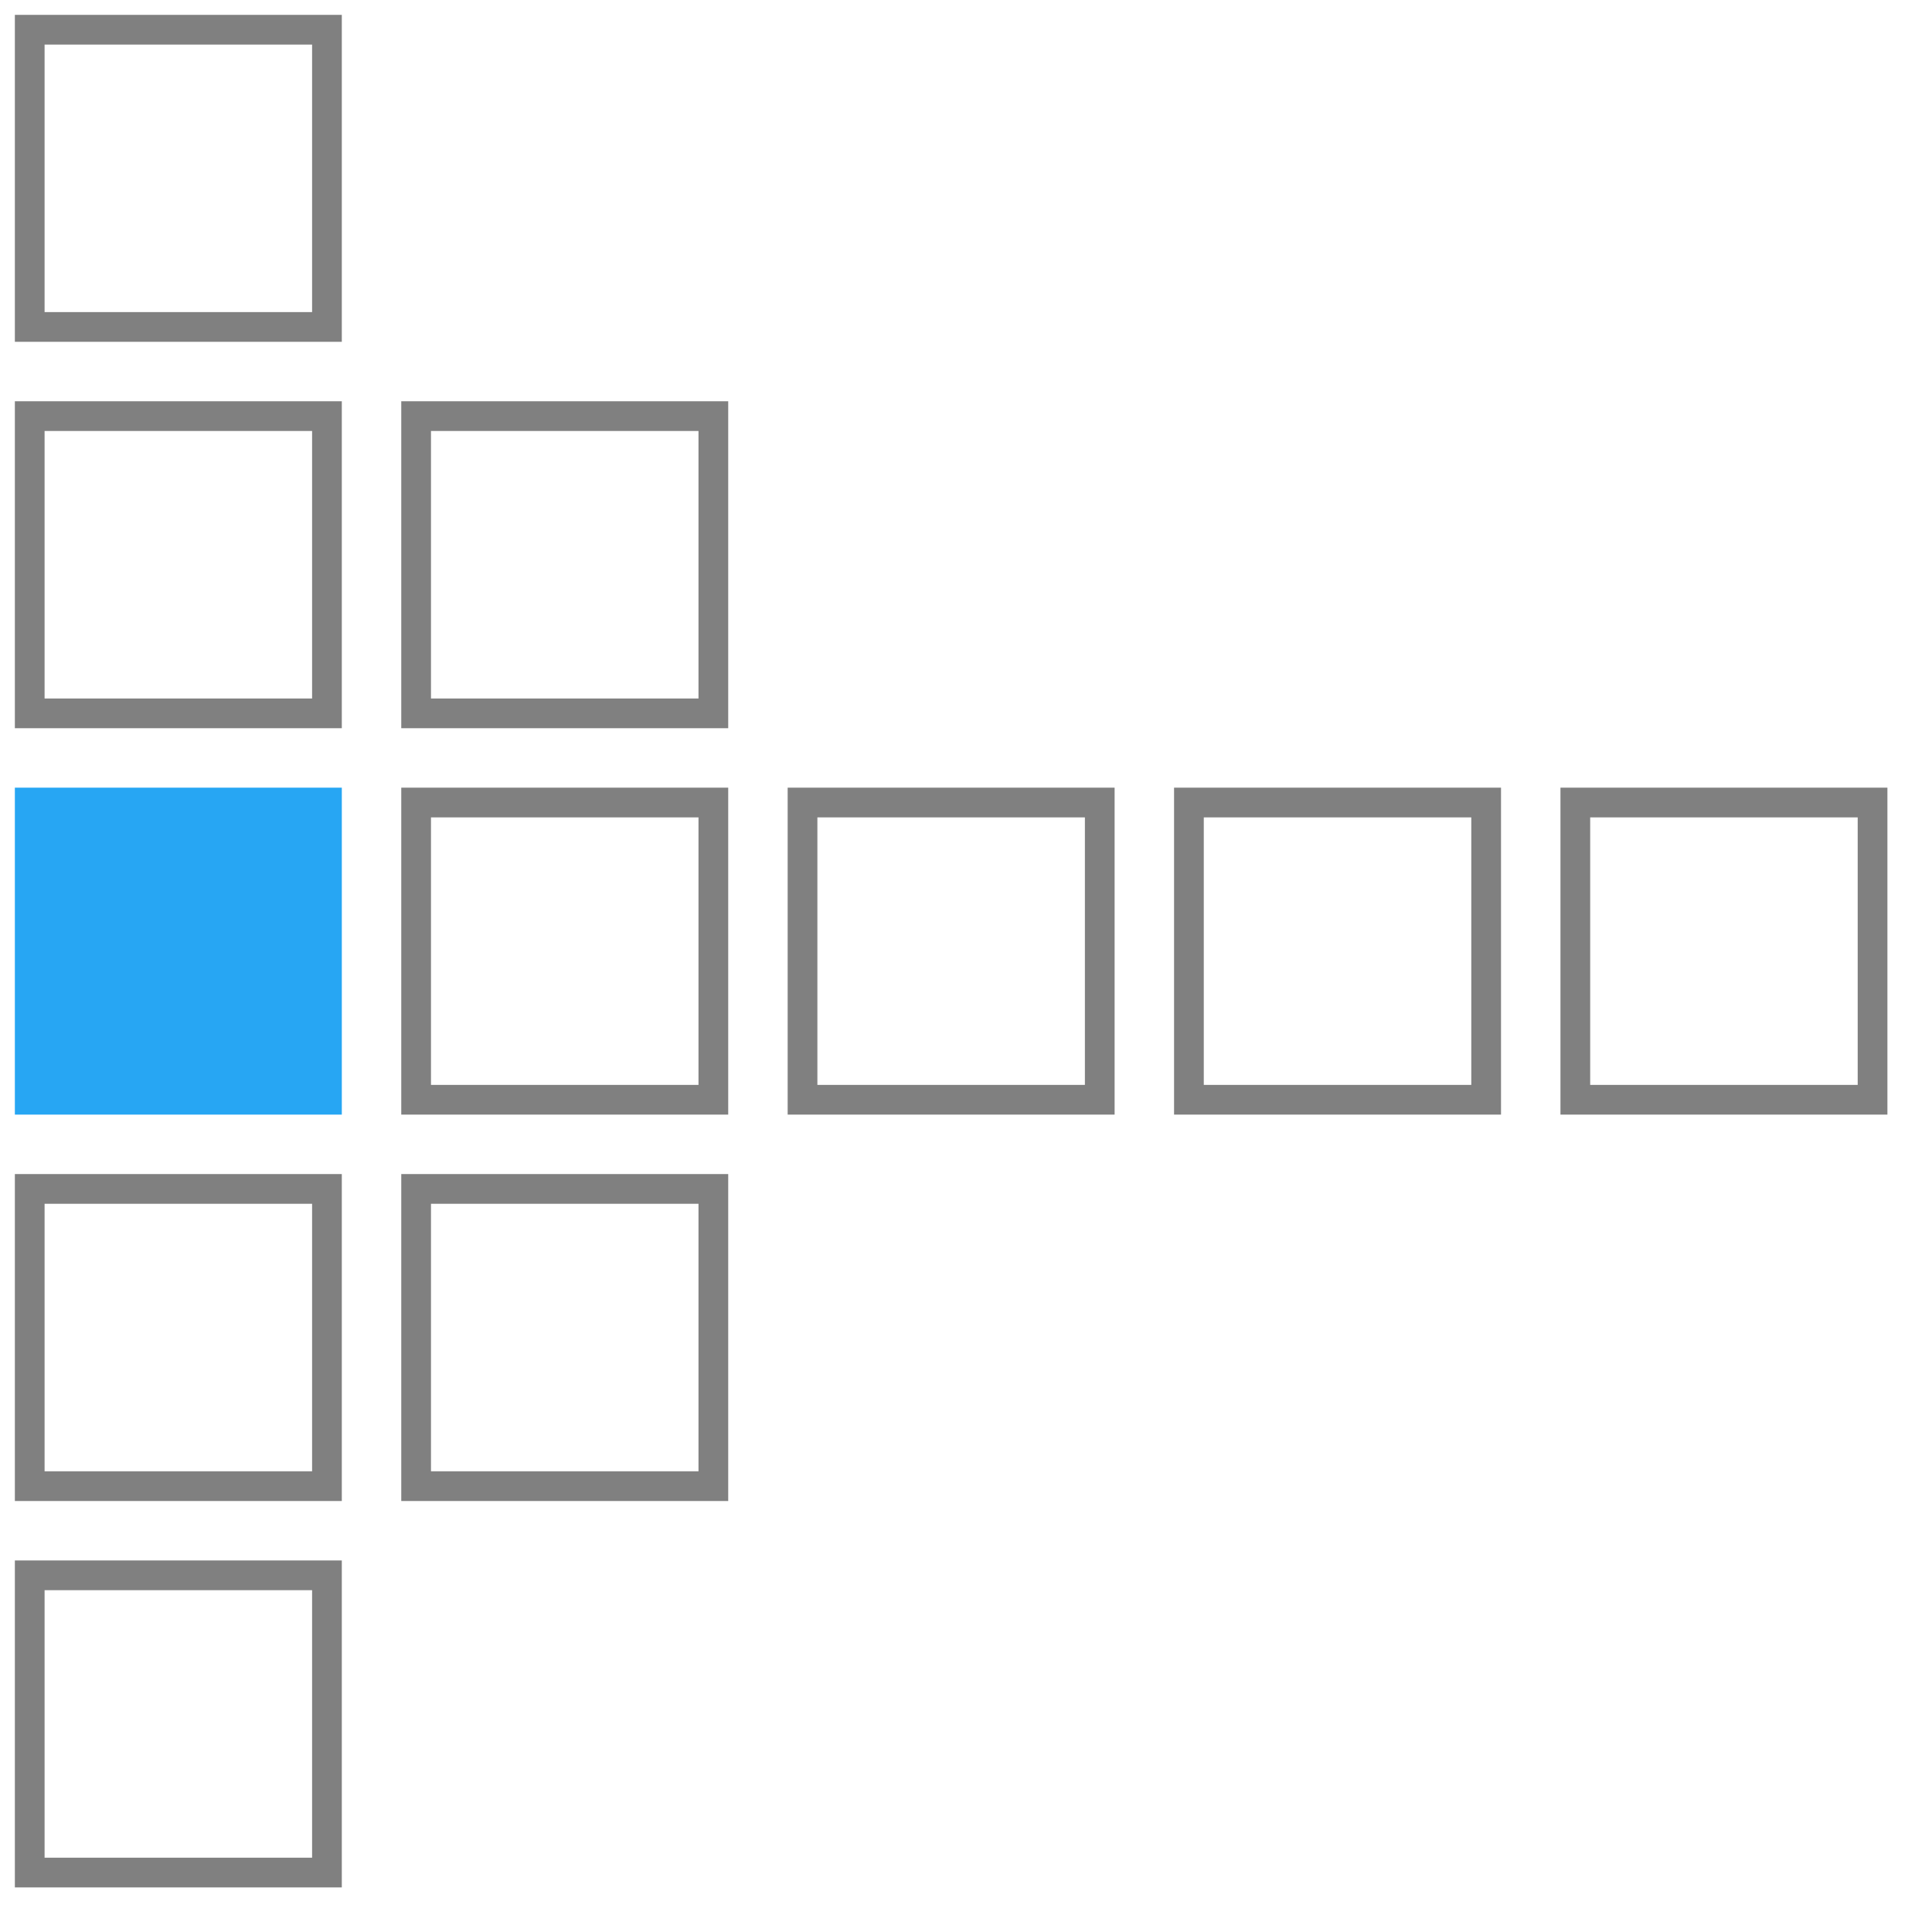 <svg xmlns="http://www.w3.org/2000/svg" xmlns:xlink="http://www.w3.org/1999/xlink" viewBox="0 0 130 130" style="vertical-align:top;width:130px;height:130px;width:130px!important;height:130px!important"><defs><rect id="1" fill="#27a6f3" width="22" height="22"></rect><rect id="2" fill="none" stroke="gray" stroke-width="2" width="20" height="20"></rect></defs><use xlink:href="#2" x="2" y="2"></use><use xlink:href="#2" x="2" y="28"></use><use xlink:href="#2" x="28" y="28"></use><use xlink:href="#1" x="1" y="53"></use><use xlink:href="#2" x="28" y="54"></use><use xlink:href="#2" x="54" y="54"></use><use xlink:href="#2" x="80" y="54"></use><use xlink:href="#2" x="106" y="54"></use><use xlink:href="#2" x="2" y="80"></use><use xlink:href="#2" x="28" y="80"></use><use xlink:href="#2" x="2" y="106"></use></svg>